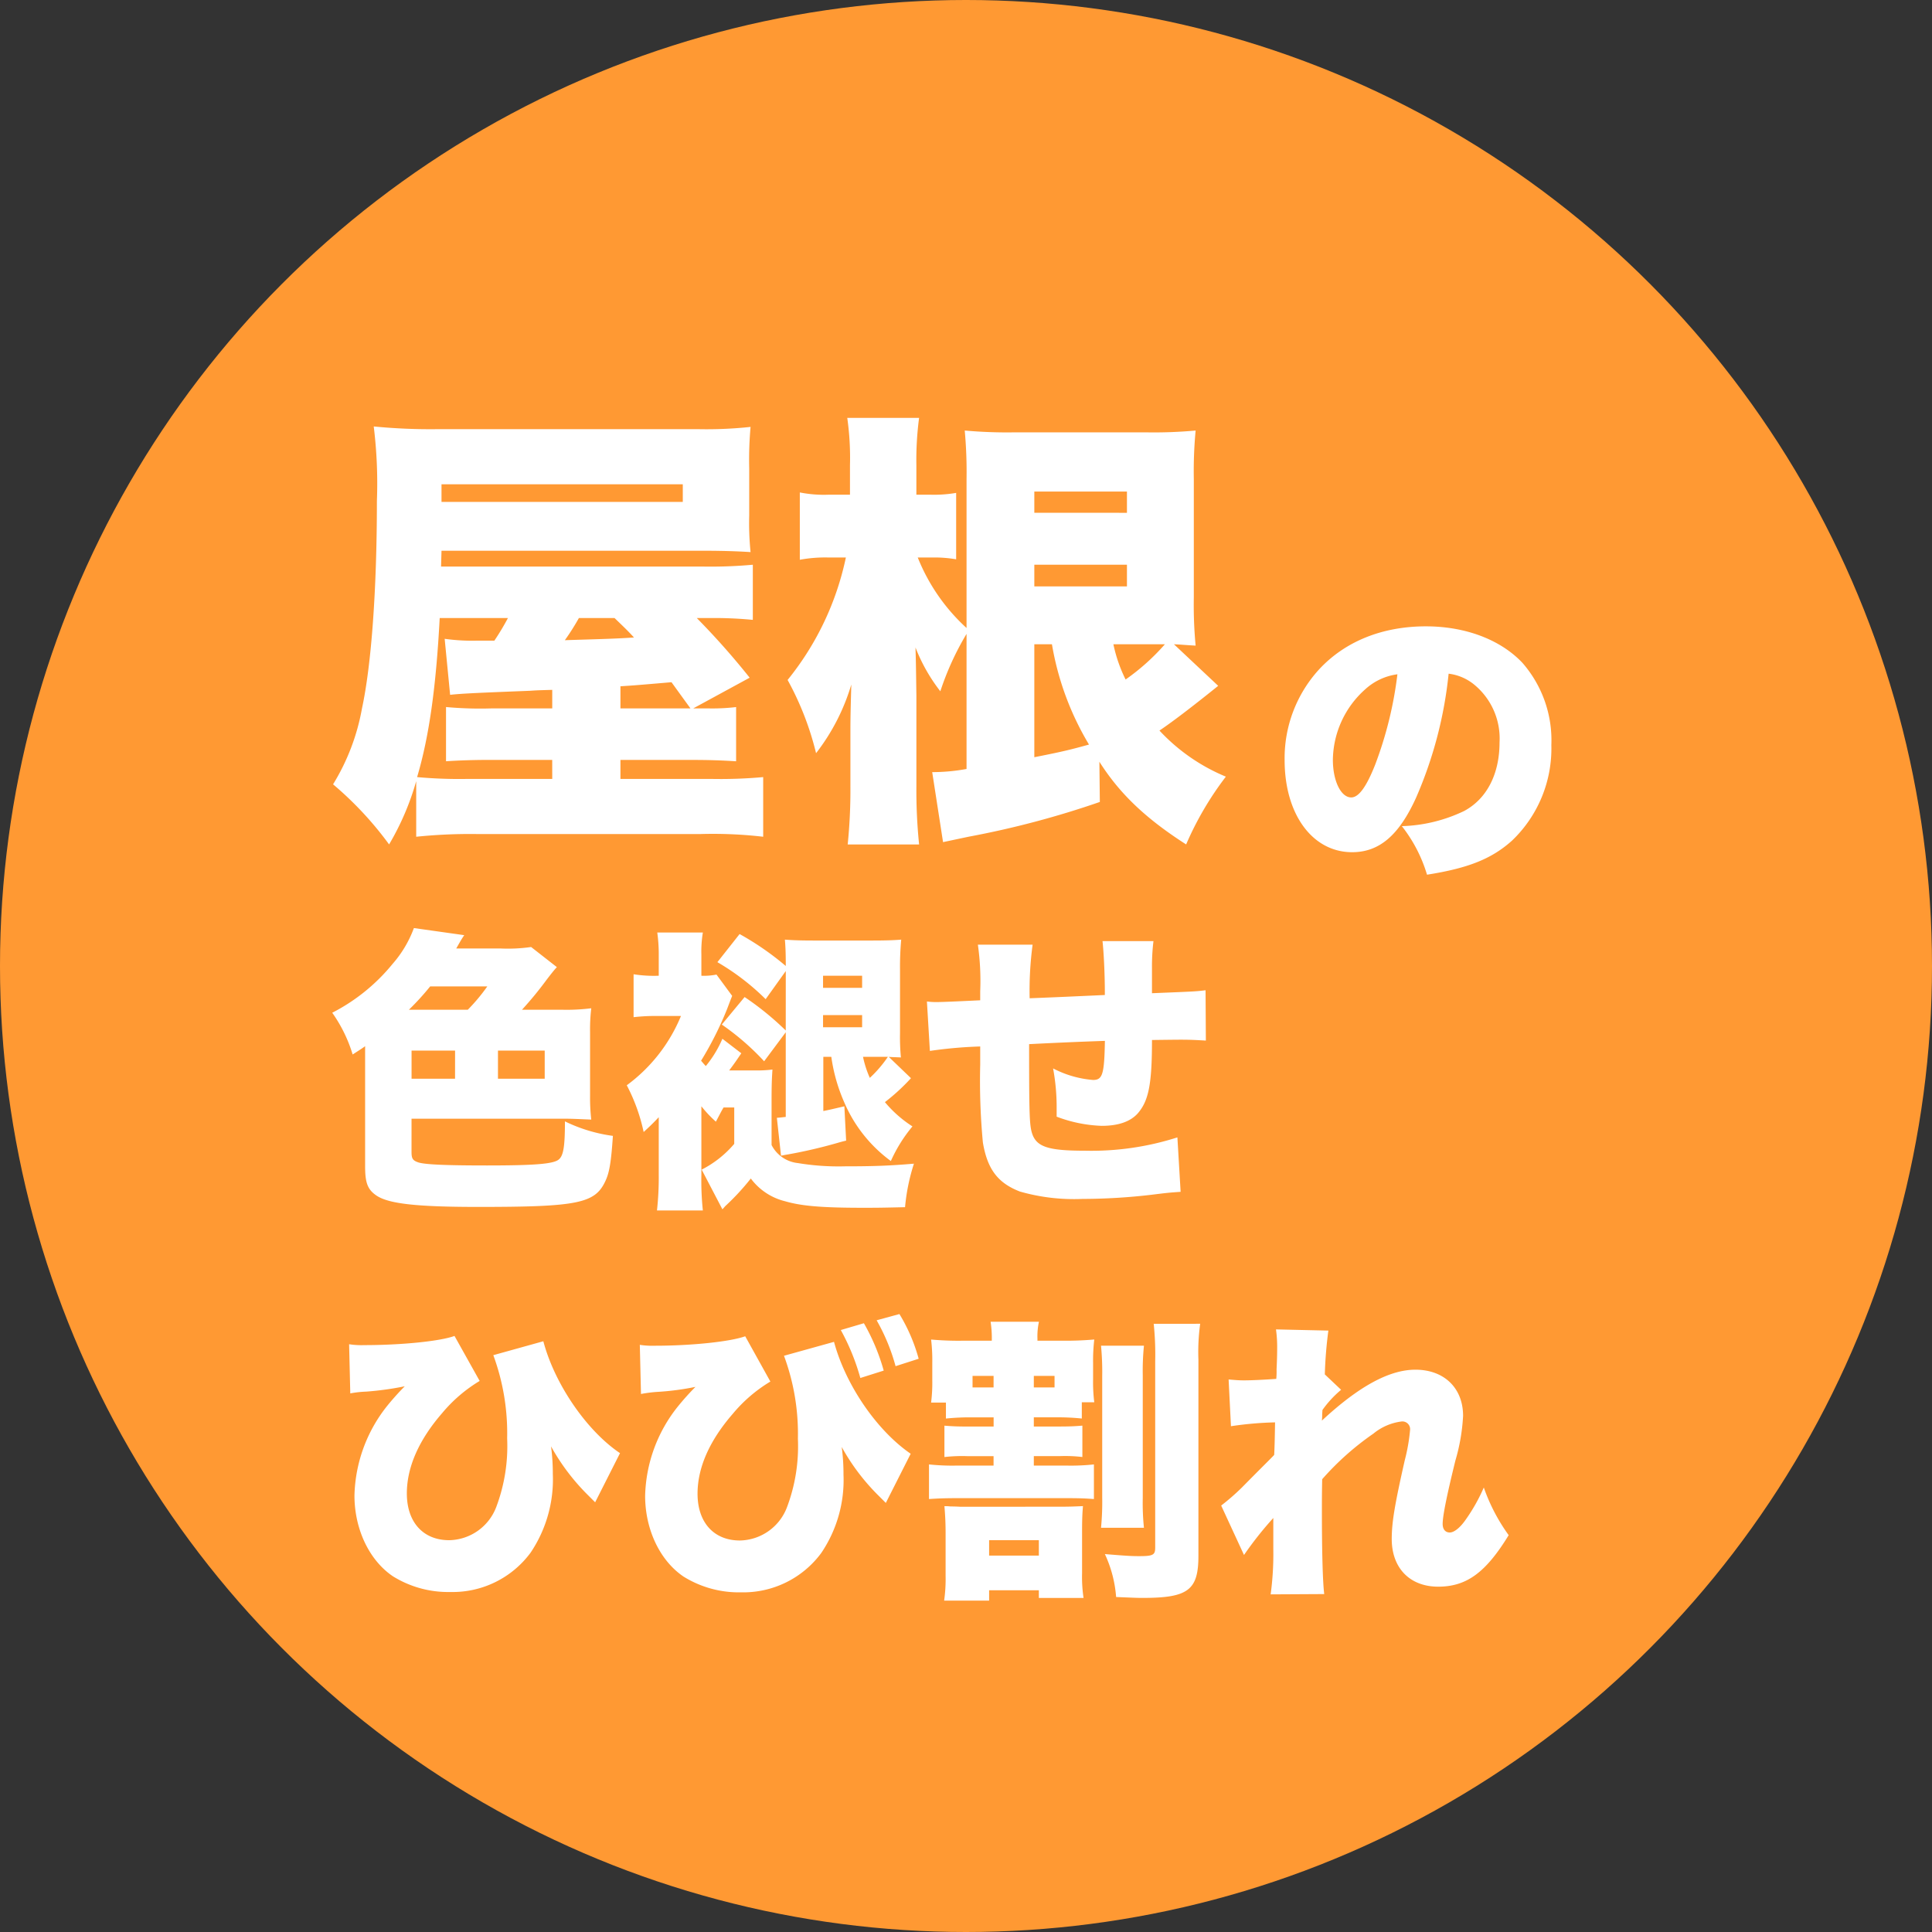 <?xml version="1.0" encoding="UTF-8"?>
<svg xmlns="http://www.w3.org/2000/svg" width="248" height="248" viewBox="0 0 248 248">
  <rect x="0" y="0" width="248" height="248" fill="#333333" stroke="none"/>
  <g id="グループ_2375" data-name="グループ 2375" transform="translate(-186 -2103)">
    <circle id="楕円形_11" data-name="楕円形 11" cx="124" cy="124" r="124" transform="translate(186 2103)" fill="#f93"></circle>
    <path id="パス_19481" data-name="パス 19481" d="M54.23-16.008a96.594,96.594,0,0,0-6.786-7.656h1.508a52.251,52.251,0,0,1,5.684.232v-7.076a60.443,60.443,0,0,1-6.612.232H14.616l.058-2.03h33.06c2.958,0,4.756.058,6.612.174a36.5,36.5,0,0,1-.174-4.7v-6.032a47.379,47.379,0,0,1,.174-5.336,52.944,52.944,0,0,1-6.67.29H14.152a74.845,74.845,0,0,1-8.178-.348,59.527,59.527,0,0,1,.406,9.57c0,11.31-.7,21-1.914,26.622A27.961,27.961,0,0,1,.754-2.32,44.119,44.119,0,0,1,7.946,5.394a34.3,34.3,0,0,0,3.48-8.12V4.408A67.73,67.73,0,0,1,19.14,4.06H47.966a56.127,56.127,0,0,1,8,.348V-3.248a60.743,60.743,0,0,1-6.786.232H37.642V-5.452h9.222c2.2,0,3.828.058,5.626.174v-6.96a25.923,25.923,0,0,1-3.422.174H46.98ZM37.642-12.064v-2.842c1.8-.116,1.8-.116,6.554-.522.754,1.044.754,1.044,2.436,3.364Zm-.754-11.6c1.508,1.45,1.74,1.682,2.494,2.494-2.436.174-5.394.232-8.874.348a30.359,30.359,0,0,0,1.8-2.842Zm-8,20.648H18.154a59.764,59.764,0,0,1-6.612-.232c1.566-5.278,2.436-11.658,2.9-20.416H23.2a31.934,31.934,0,0,1-1.74,2.9h-2.2A25.236,25.236,0,0,1,15.08-21l.7,7.192c1.45-.174,4.408-.29,10.266-.522.87-.058.87-.058,2.842-.116v2.378H21.17a48.342,48.342,0,0,1-5.916-.174v6.96c1.8-.116,3.538-.174,5.858-.174h7.772ZM14.674-38.57v-2.262H45.646v2.262ZM82.07-4.292a24.382,24.382,0,0,1-4.408.406L79.054,5.1c1.1-.232,1.624-.348,3.306-.7A116.993,116.993,0,0,0,99.18-.058L99.122-5.22c2.61,4.118,5.974,7.308,11.136,10.614a40.974,40.974,0,0,1,5.1-8.7,24.341,24.341,0,0,1-8.526-5.916c1.914-1.276,5.1-3.77,7.54-5.742L108.692-20.3c1.218.058,1.624.116,2.784.174a55.371,55.371,0,0,1-.232-6.206V-41.47a55.89,55.89,0,0,1,.232-6.264,58.968,58.968,0,0,1-6.38.232H88.218a61.062,61.062,0,0,1-6.38-.232,58.081,58.081,0,0,1,.232,6.206v19.14a24.575,24.575,0,0,1-6.264-9.048h1.856a16.181,16.181,0,0,1,3.074.232V-39.73a16.855,16.855,0,0,1-3.306.232h-1.8v-3.77a41.423,41.423,0,0,1,.348-6.09H66.758a36.233,36.233,0,0,1,.348,6.09v3.77H64.38a15.941,15.941,0,0,1-3.712-.29v8.642a17.854,17.854,0,0,1,3.712-.29h2.2A37.027,37.027,0,0,1,59.1-15.718a38.142,38.142,0,0,1,3.654,9.4,26.764,26.764,0,0,0,4.524-8.816c-.058,2.2-.116,3.886-.116,5.916v7.134a69,69,0,0,1-.348,7.482H75.98a68.254,68.254,0,0,1-.348-7.482v-11.6c-.058-4.234-.058-4.234-.116-6.206a22.154,22.154,0,0,0,3.19,5.626,36.129,36.129,0,0,1,3.364-7.366ZM90.77-20.3h2.262A36.911,36.911,0,0,0,97.788-7.424c-2.32.638-3.19.87-7.018,1.624Zm15.776,0h.986a28.022,28.022,0,0,1-5.046,4.524A18.815,18.815,0,0,1,100.92-20.3ZM90.77-37.178V-39.9h11.89v2.726Zm0,6.67h11.89v2.784H90.77Z" transform="translate(228 2206)" fill="#fff"></path>
    <path id="パス_19482" data-name="パス 19482" d="M22.952-23.522a6.369,6.369,0,0,1,3.192,1.33,8.942,8.942,0,0,1,3.344,7.486c0,4.066-1.634,7.258-4.56,8.816a19.763,19.763,0,0,1-7.98,1.938,18.67,18.67,0,0,1,3.23,6.232C25.5,1.444,28.5.228,31.084-2.09a16.352,16.352,0,0,0,5.054-12.274,15.109,15.109,0,0,0-3.724-10.564C29.6-27.892,25.118-29.6,20.026-29.6c-5.586,0-10.412,1.938-13.756,5.586A16.893,16.893,0,0,0,1.9-12.426C1.9-5.472,5.472-.608,10.564-.608c3.458,0,6-2.128,8.208-6.992A53.233,53.233,0,0,0,22.952-23.522Zm-6.574.076a49.269,49.269,0,0,1-2.85,11.59C12.388-8.968,11.4-7.638,10.45-7.638c-1.33,0-2.356-2.128-2.356-4.826a12.3,12.3,0,0,1,4.142-9.044A7.6,7.6,0,0,1,16.378-23.446Z" transform="translate(349 2213)" fill="#fff"></path>
    <path id="パス_19483" data-name="パス 19483" d="M25-22.382a45.889,45.889,0,0,0,3.154-3.838c.494-.646,1.026-1.33,1.33-1.634l-3.306-2.584a20.849,20.849,0,0,1-3.914.19h-5.7c.608-1.064.646-1.14,1.026-1.71l-6.46-.912a14.61,14.61,0,0,1-2.736,4.6A24.226,24.226,0,0,1,.646-22a18.516,18.516,0,0,1,2.622,5.358c.76-.494,1.14-.722,1.6-1.064V-2.28c0,2.052.3,2.926,1.368,3.686,1.52,1.1,5.092,1.52,13.186,1.52,12.73,0,14.934-.456,16.264-3.268.532-1.1.76-2.432.988-5.852a20.069,20.069,0,0,1-6.156-1.862c0,3.23-.19,4.408-.8,4.9-.684.57-3.116.76-9.2.76-5.282,0-8.094-.114-8.892-.418-.646-.228-.8-.494-.8-1.292V-8.4H30.324c1.026,0,1.748.038,3.572.114a24.608,24.608,0,0,1-.152-3.04v-8.208a23.077,23.077,0,0,1,.152-3.04,25.09,25.09,0,0,1-3.686.19Zm-14.516,0a33.648,33.648,0,0,0,2.736-3h7.334a23.837,23.837,0,0,1-2.508,3Zm11.438,5.244h6v3.61h-6Zm-5.51,3.61H10.83v-3.61h5.586ZM52.25-9.842v4.674a13.584,13.584,0,0,1-4.18,3.306L50.73,3.23c.19-.19.266-.3.38-.418A30.764,30.764,0,0,0,54.378-.722,7.8,7.8,0,0,0,58.786,2.2c2.09.608,4.674.836,10.032.836,1.52,0,2.166,0,5.358-.076a25.527,25.527,0,0,1,1.14-5.586c-3.116.266-5.13.342-8.892.342a31.774,31.774,0,0,1-6-.418,4.291,4.291,0,0,1-3.382-2.318v-5.7c0-2.014.038-2.85.114-3.99a15.726,15.726,0,0,1-2.28.114H51.6c.8-1.064.912-1.254,1.558-2.2L50.73-18.658a14.356,14.356,0,0,1-2.128,3.5c-.266-.266-.342-.38-.608-.684a43.58,43.58,0,0,0,3.344-6.65c.418-1.1.418-1.1.646-1.672L49.97-26.9a8.217,8.217,0,0,1-1.938.152v-2.7a15.015,15.015,0,0,1,.19-2.85H42.37a20.336,20.336,0,0,1,.19,2.964v2.584a16.538,16.538,0,0,1-3.23-.19v5.51a24.482,24.482,0,0,1,3.192-.152H45.41a20.87,20.87,0,0,1-6.954,8.892,23.428,23.428,0,0,1,2.166,6c.95-.874,1.254-1.178,1.938-1.9v7.41a38.7,38.7,0,0,1-.228,4.56h5.89a36.541,36.541,0,0,1-.19-4.56V-9.994a15.427,15.427,0,0,0,1.862,1.976c.532-.988.646-1.254.988-1.824Zm6.612-9.88a37.63,37.63,0,0,0-5.282-4.294l-2.926,3.534a32.724,32.724,0,0,1,5.434,4.712l2.774-3.724V-8.626c-.418.038-.608.076-1.14.114l.532,4.864c.532-.114.836-.152,1.026-.19a62.732,62.732,0,0,0,6.194-1.444c.266-.076.646-.19,1.14-.3l-.228-4.408c-1.786.418-1.786.418-2.7.608V-16.34h1.026a21.856,21.856,0,0,0,1.6,5.7,18.213,18.213,0,0,0,6.042,7.676A19.029,19.029,0,0,1,75.126-7.41a15.42,15.42,0,0,1-3.534-3.116A26.076,26.076,0,0,0,74.936-13.6l-2.85-2.736c.38.038.95.038,1.558.076a27.787,27.787,0,0,1-.114-3.116v-8.132a38.759,38.759,0,0,1,.152-3.876c-.912.076-1.976.114-3.648.114H62.4c-1.634,0-2.66-.038-3.648-.114.076.912.114,1.672.114,3.382a36.686,36.686,0,0,0-5.928-4.1l-2.85,3.61a30.666,30.666,0,0,1,6.194,4.75l2.584-3.61ZM70.794-16.34h1.178a15.479,15.479,0,0,1-2.318,2.7,13.169,13.169,0,0,1-.874-2.7ZM63.65-25.194v-1.558h5.016v1.558Zm0,3.5h5.016v1.558H63.65Zm19.874-9.044a33,33,0,0,1,.3,6v1.14c-3.154.152-4.978.228-5.548.228a8.532,8.532,0,0,1-1.292-.076l.38,6.346a56.753,56.753,0,0,1,6.46-.57v2.318a84.329,84.329,0,0,0,.342,9.994c.57,3.42,1.9,5.206,4.75,6.308a25.185,25.185,0,0,0,8.018.95,77.311,77.311,0,0,0,8.854-.532c2.166-.266,2.166-.266,3.762-.38L109.136-6a36.2,36.2,0,0,1-11.894,1.71c-4.9,0-6.346-.532-6.84-2.508-.266-1.1-.3-2.926-.3-11.172,3-.152,6.232-.3,9.728-.418-.076,4.294-.3,5.016-1.52,5.016a13.386,13.386,0,0,1-5.13-1.482,27.433,27.433,0,0,1,.456,5.244v.95a17.937,17.937,0,0,0,5.776,1.178c2.128,0,3.648-.532,4.6-1.558,1.444-1.634,1.862-3.8,1.862-9.462,3.116-.038,3.23-.038,3.724-.038,1.216,0,1.9.038,3.192.114l-.038-6.46c-1.254.152-1.254.152-6.878.38v-3.116a27,27,0,0,1,.19-3.572H99.522c.152,1.292.3,4.18.3,6.5v.418c-4.218.19-5.738.266-9.652.418a44.552,44.552,0,0,1,.38-6.878Zm-80.56,57.6a13.278,13.278,0,0,1,2.052-.228,39.744,39.744,0,0,0,4.94-.684,33.412,33.412,0,0,0-2.28,2.546A19.135,19.135,0,0,0,3.5,39.968c0,4.332,1.9,8.322,4.94,10.374a13.43,13.43,0,0,0,7.372,2.014,12.436,12.436,0,0,0,10.3-5.054,16.832,16.832,0,0,0,2.85-10.108,26.218,26.218,0,0,0-.228-3.534,27.65,27.65,0,0,0,4.788,6.308l.874.874,3.192-6.308c-4.294-2.888-8.4-8.892-9.842-14.364l-6.422,1.786A29.008,29.008,0,0,1,23.1,32.634,22.183,22.183,0,0,1,21.7,41.45a6.593,6.593,0,0,1-6.042,4.256c-3.344,0-5.434-2.318-5.434-6,0-3.344,1.52-6.84,4.522-10.3a18.982,18.982,0,0,1,4.826-4.142l-3.23-5.776c-1.862.684-6.84,1.178-11.59,1.178a10.431,10.431,0,0,1-1.938-.114Zm37.316.076a17.222,17.222,0,0,1,2.052-.266,34.265,34.265,0,0,0,4.94-.646,33.412,33.412,0,0,0-2.28,2.546,19.03,19.03,0,0,0-4.18,11.438c0,4.332,1.9,8.322,4.94,10.374a13.43,13.43,0,0,0,7.372,2.014,12.436,12.436,0,0,0,10.3-5.054,16.711,16.711,0,0,0,2.85-10.07,25.862,25.862,0,0,0-.228-3.534,27.389,27.389,0,0,0,4.788,6.308l.532.532.342.342L74.9,34.61c-4.37-3-8.36-8.854-9.842-14.364l-6.422,1.786a28.8,28.8,0,0,1,1.786,10.64,22.183,22.183,0,0,1-1.406,8.816,6.593,6.593,0,0,1-6.042,4.256c-3.344,0-5.434-2.318-5.434-6,0-3.344,1.52-6.8,4.522-10.26a18.982,18.982,0,0,1,4.826-4.142l-3.23-5.814c-1.862.684-6.84,1.216-11.59,1.216a10.43,10.43,0,0,1-1.938-.114Zm25.65-8.208a28.624,28.624,0,0,1,2.508,6.156l3-.95a26.605,26.605,0,0,0-2.546-6.08Zm9.994,3.686a22.285,22.285,0,0,0-2.47-5.738l-2.926.8a25.144,25.144,0,0,1,2.432,5.89Zm3.5,5.624v2.052a30.269,30.269,0,0,1,3.5-.152h2.622v1.178H82.194c-1.33,0-2.052-.038-2.964-.114v4.028a20.05,20.05,0,0,1,2.964-.114h3.344V36.13H80.75a27.851,27.851,0,0,1-3.5-.152v4.446c1.064-.076,2.128-.114,3.5-.114H94.962c1.71,0,2.432.038,3.458.114V35.978a27.177,27.177,0,0,1-3.458.152H90.706V34.914h3.306a18.931,18.931,0,0,1,2.926.114V31c-.874.076-1.6.114-2.926.114H90.706V29.936h2.66a30.269,30.269,0,0,1,3.5.152V28h1.6a20.562,20.562,0,0,1-.152-2.926V22.944a23.2,23.2,0,0,1,.152-3,41.535,41.535,0,0,1-4.294.152h-3v-.228a8.945,8.945,0,0,1,.19-2.2H85.158a13.679,13.679,0,0,1,.152,2.432H81.586a38.973,38.973,0,0,1-4.066-.152,22.214,22.214,0,0,1,.152,2.964v2.242a20.319,20.319,0,0,1-.152,2.888ZM82.84,26.1V24.616h2.7V26.1Zm7.866,0V24.616h2.66V26.1Zm-8.36,15.314h-1.1c-.608-.038-1.026-.038-1.216-.038a7.124,7.124,0,0,0-.8-.038c.114,1.33.152,2.318.152,3.572v5.4a19.512,19.512,0,0,1-.19,3.154h5.776v-1.33h6.384v.988H97.09a18.348,18.348,0,0,1-.19-3.192V44.6c0-1.6.038-2.394.114-3.268-.912.038-1.634.076-2.812.076Zm2.622,4.294h6.384v1.976H84.968ZM99.332,20.74a35.381,35.381,0,0,1,.152,3.914v15.58a34.189,34.189,0,0,1-.152,3.876h5.51a30.987,30.987,0,0,1-.152-3.838V24.54a32.284,32.284,0,0,1,.152-3.8Zm6.764-2.812a38.339,38.339,0,0,1,.19,4.826v23.9c0,.95-.266,1.1-2.09,1.1-.912,0-1.634-.038-4.37-.266A15.818,15.818,0,0,1,101.27,53c2.736.114,2.774.114,3.42.114,5.814,0,7.144-.988,7.144-5.4V22.526a26.146,26.146,0,0,1,.228-4.6Zm11.59,29.678a45.421,45.421,0,0,1,3.762-4.75v3.99a38.669,38.669,0,0,1-.342,5.814l6.878-.038c-.19-1.482-.3-5.358-.3-10.754,0-1.1,0-2.2.038-3.99a35.915,35.915,0,0,1,6.574-5.852,7.067,7.067,0,0,1,3.61-1.558.99.99,0,0,1,1.1,1.064,23.511,23.511,0,0,1-.684,3.914c-1.292,5.7-1.672,7.98-1.672,10.108,0,3.724,2.318,6.118,5.966,6.118s6.118-1.824,9.044-6.612a23.681,23.681,0,0,1-3.192-6.118,22.628,22.628,0,0,1-2.28,4.066c-.722,1.064-1.52,1.71-2.09,1.71s-.912-.418-.912-1.1c0-.95.456-3.344,1.634-8.132a24.821,24.821,0,0,0,.988-5.738c0-3.572-2.432-5.928-6.118-5.928-3.344,0-7.258,2.128-12.008,6.536a5.62,5.62,0,0,0,.038-.836l.038-.532A13.732,13.732,0,0,1,130.15,26.4l-2.09-1.976a54.147,54.147,0,0,1,.456-5.624l-6.726-.152a16.447,16.447,0,0,1,.152,2.508c0,.874-.038,1.824-.076,2.622A10.041,10.041,0,0,1,121.828,25c-1.6.114-3.192.19-4.142.19-.646,0-1.1-.038-1.976-.114l.3,6a44.14,44.14,0,0,1,5.662-.494c-.038,2.47-.076,3.572-.114,4.18-.19.228-1.6,1.6-4.142,4.18a28.976,28.976,0,0,1-2.66,2.318Z" transform="translate(228 2255)" fill="#fff"></path>
  </g>
</svg>
